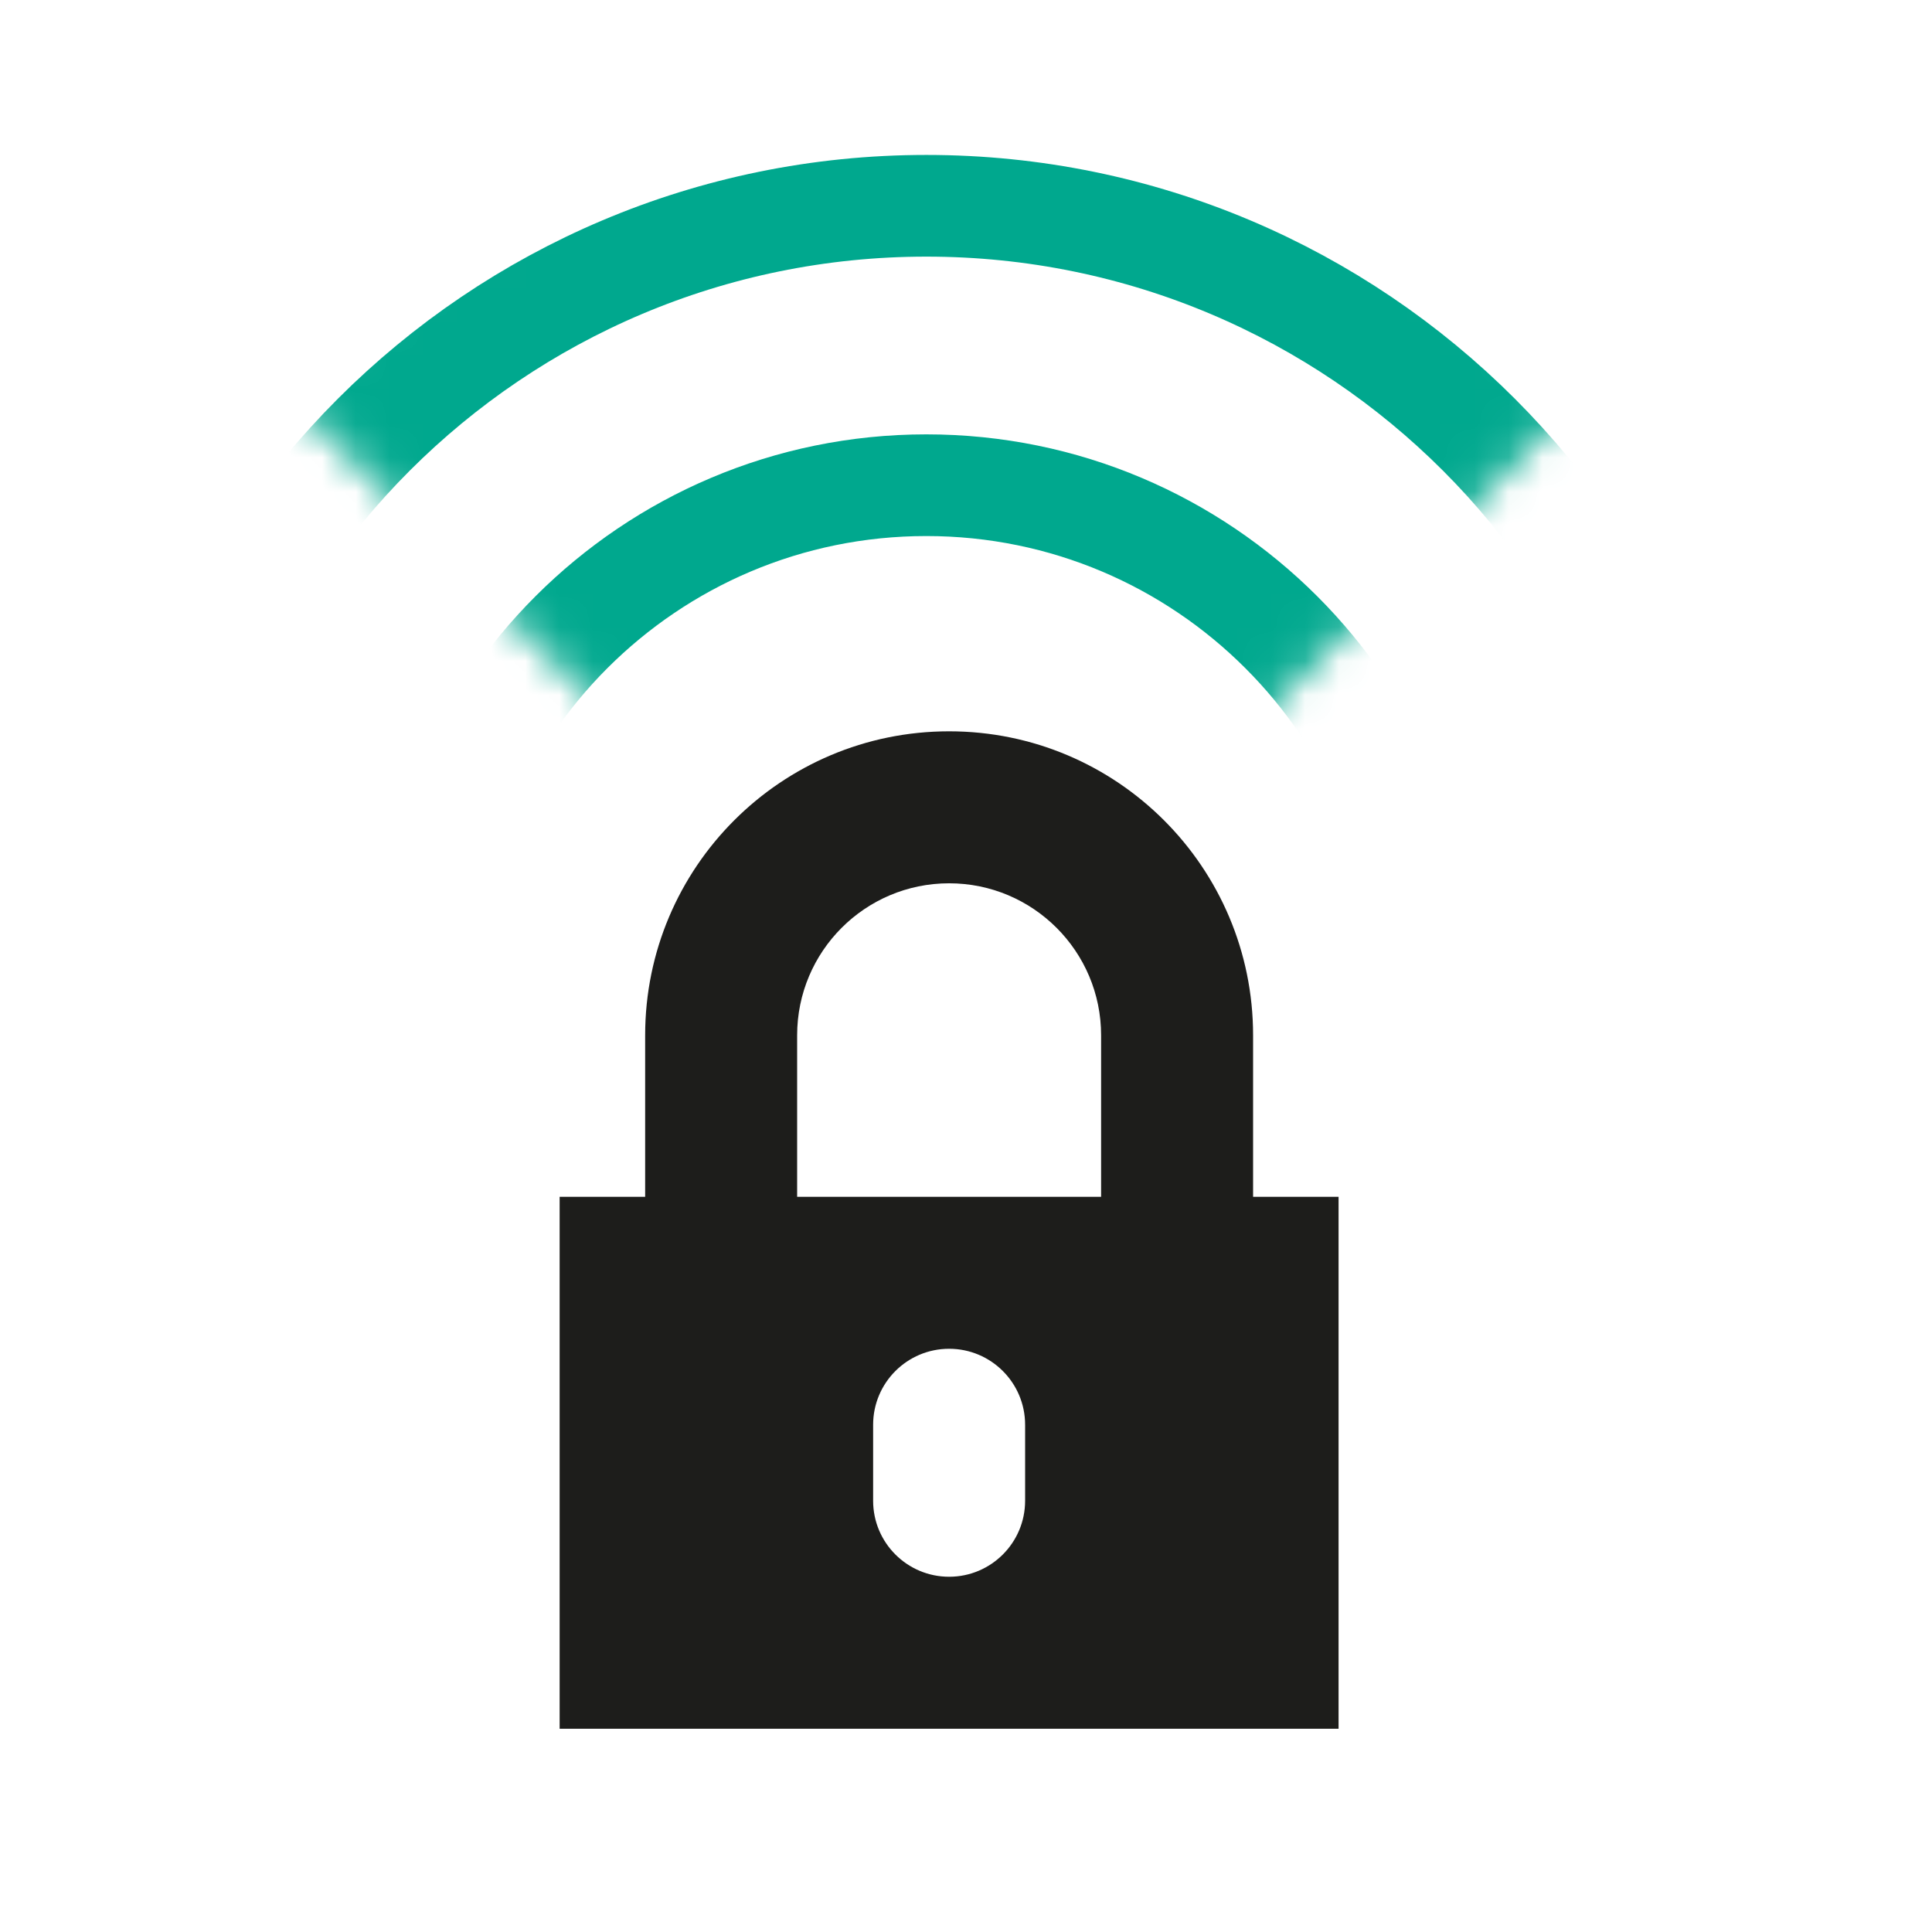 <svg width="57" height="57" viewBox="0 0 57 57" fill="none" xmlns="http://www.w3.org/2000/svg">
<path fill-rule="evenodd" clip-rule="evenodd" d="M19.034 35.309V30.544C19.034 25.591 23.049 21.576 28.002 21.576C32.955 21.576 36.97 25.591 36.97 30.544V35.309H39.492V51.003H16.511V35.309H19.034ZM32.486 30.544V35.309H23.518V30.544C23.518 28.068 25.525 26.06 28.002 26.06C30.478 26.06 32.486 28.068 32.486 30.544ZM28.002 39.793C26.764 39.793 25.76 40.797 25.76 42.035V44.277C25.76 45.515 26.764 46.519 28.002 46.519C29.24 46.519 30.244 45.515 30.244 44.277V42.035C30.244 40.797 29.24 39.793 28.002 39.793Z" fill="#1D1D1B"/>
<mask id="mask0_2098_19557" style="mask-type:alpha" maskUnits="userSpaceOnUse" x="8" y="2" width="39" height="29">
<path d="M45.624 11.993L27.74 29.878L27.517 29.952L9.148 11.584C11.334 9.025 17.233 2.604 28.709 2.604C37.83 2.604 43.786 8.864 45.624 11.993Z" fill="#C4C4C4" stroke="#00A88E"/>
</mask>
<g mask="url(#mask0_2098_19557)">
<path d="M42.14 29.124C42.14 20.945 35.509 14.315 27.33 14.315C19.151 14.315 12.521 20.945 12.521 29.124" stroke="#00A88E" stroke-width="3"/>
<path d="M50.383 29.124C50.383 16.392 40.062 6.071 27.331 6.071C14.599 6.071 4.278 16.392 4.278 29.124" stroke="#00A88E" stroke-width="3"/>
</g>
</svg>
